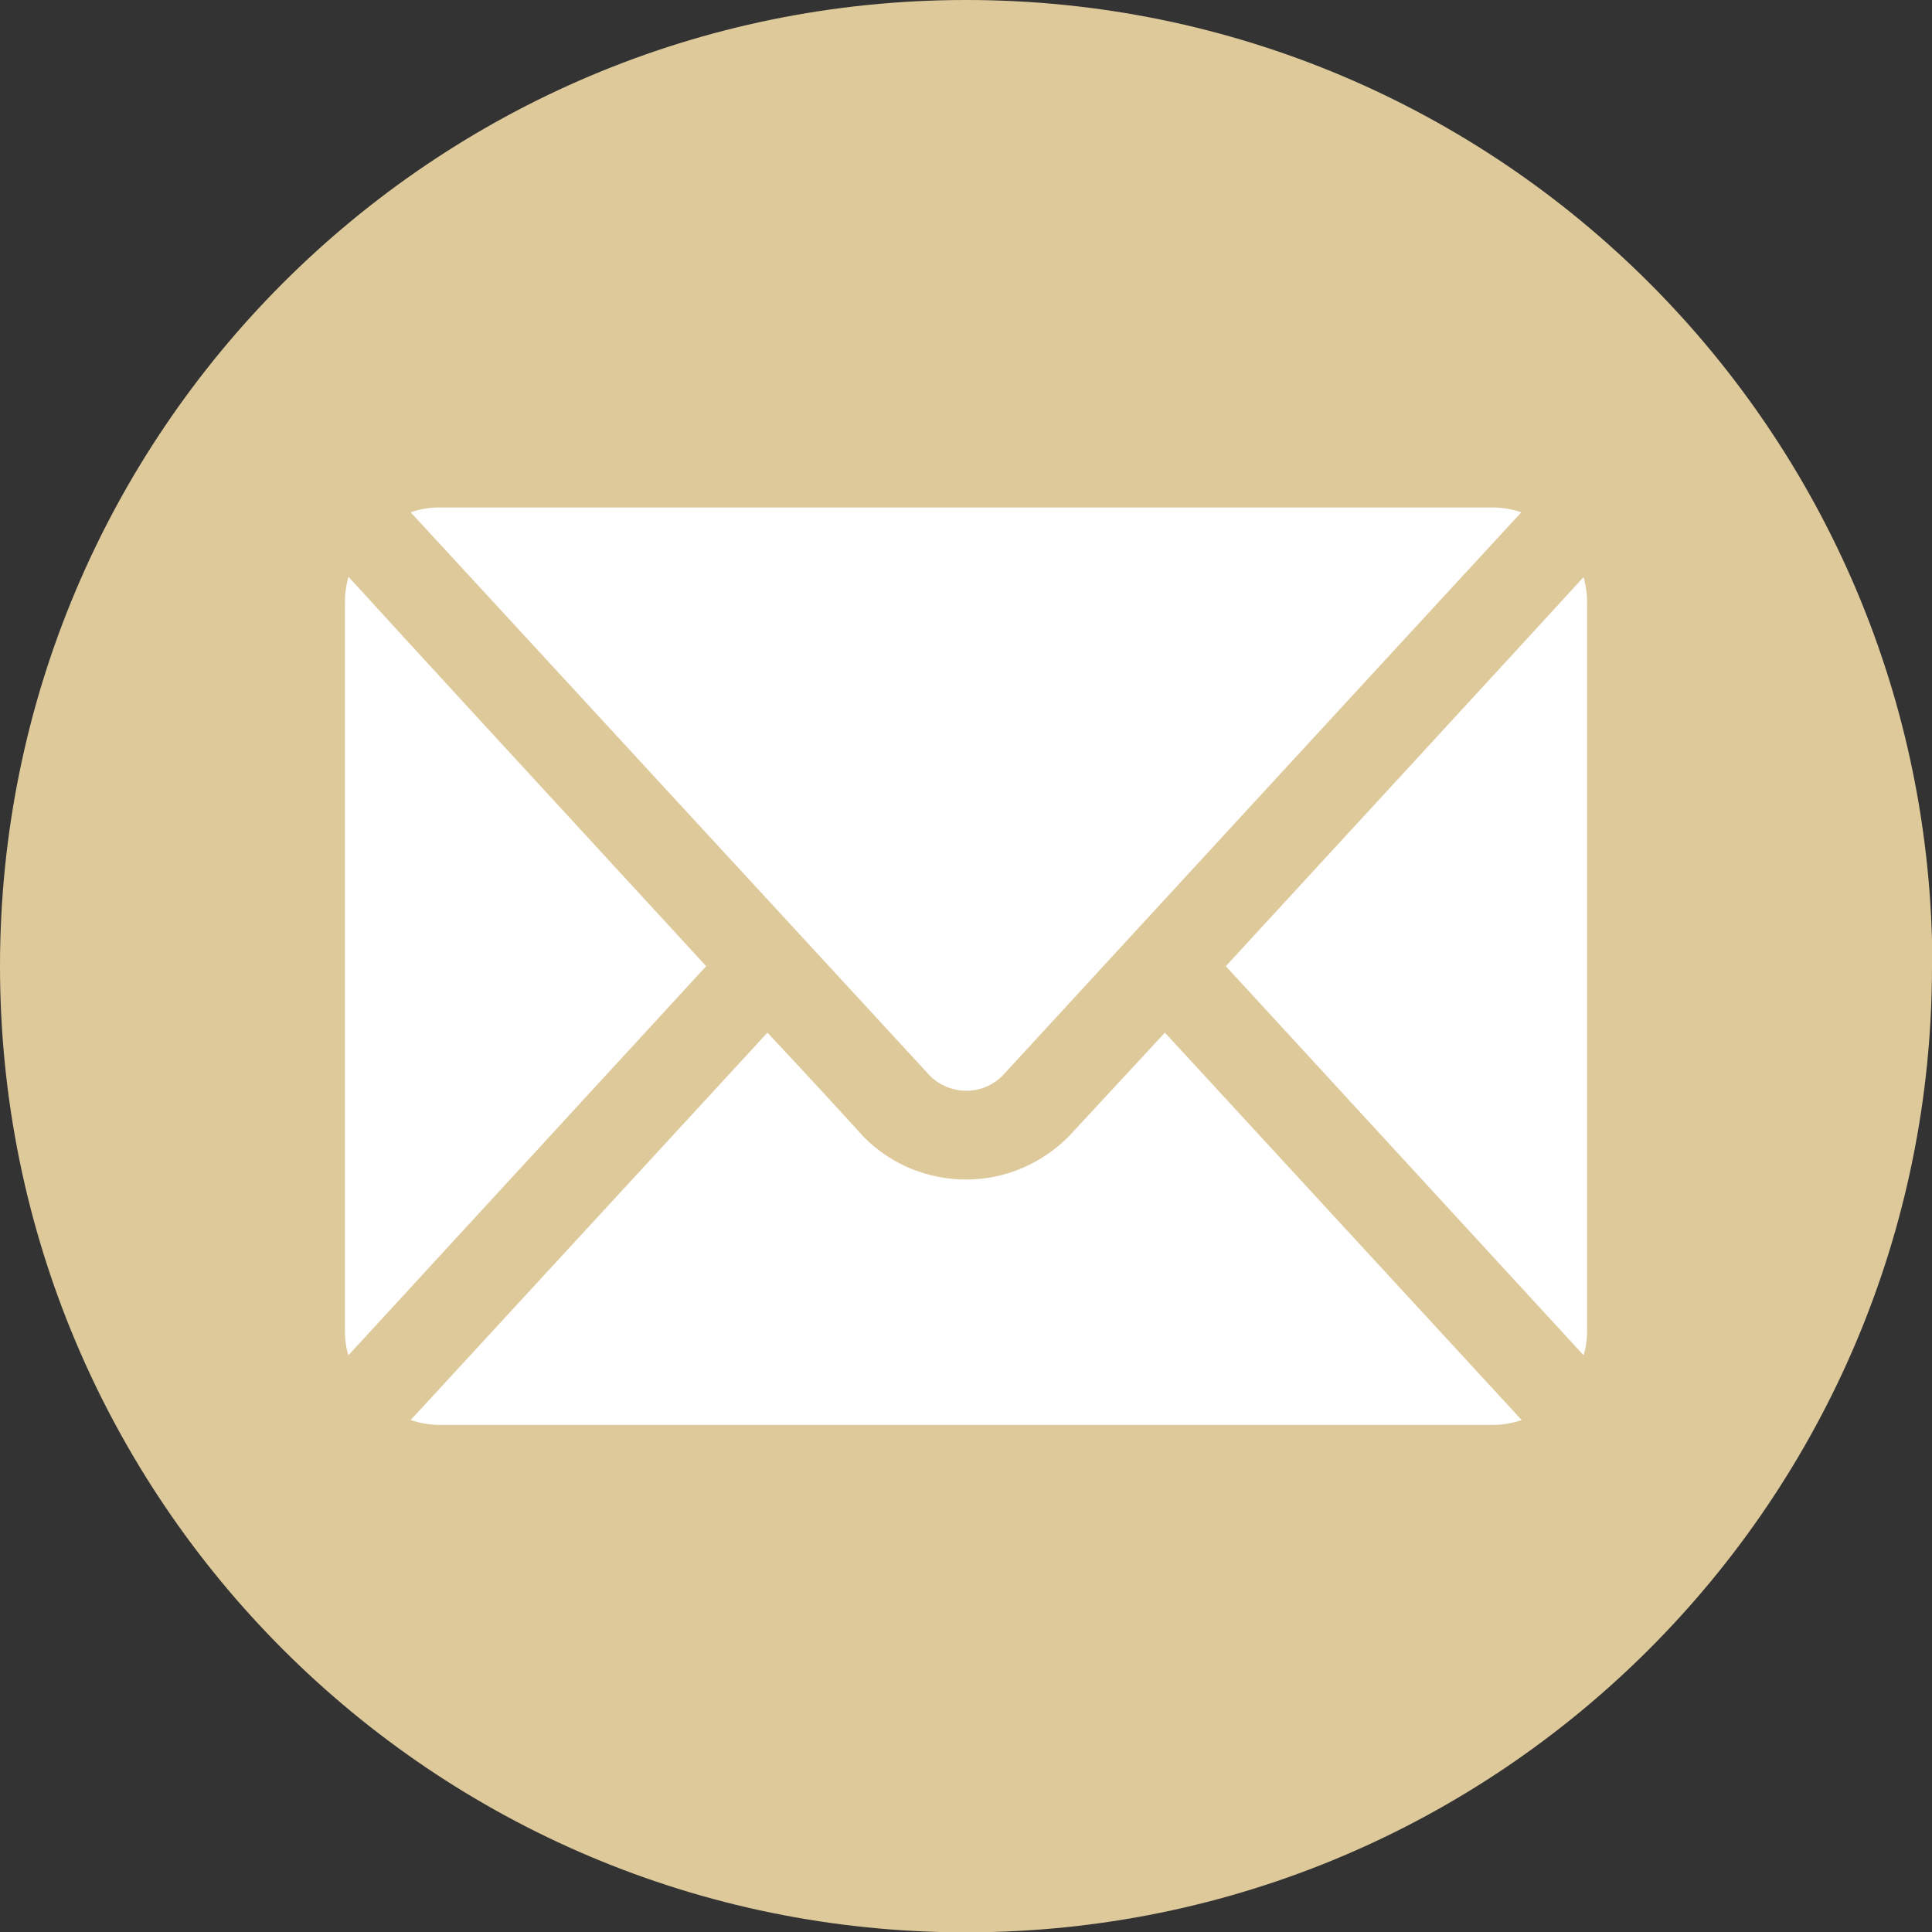 <?xml version="1.0" encoding="UTF-8"?>
<svg id="Layer_2" data-name="Layer 2" xmlns="http://www.w3.org/2000/svg" viewBox="0 0 55.51 55.52">
  <rect x="0" y="0" width="55.51" height="55.52" fill="#333333" stroke="none"/>
  <defs>
    <style>
      .cls-1 {
        fill: #fff;
      }

      .cls-2 {
        fill: #dec99b;
      }
    </style>
  </defs>
  <g id="Layer_1-2" data-name="Layer 1">
    <g>
      <path class="cls-2" d="M55.51,27.76c0,15.33-12.43,27.76-27.76,27.76S0,43.09,0,27.76,12.43,0,27.76,0s27.76,12.43,27.76,27.76"/>
      <path class="cls-1" d="M20.29,27.76l-10.28,11.18c-.07-.23-.1-.46-.1-.7v-20.96c0-.24.04-.48.1-.71,1.96,2.15,6.6,7.19,10.28,11.19ZM28.81,30.9c2.42-2.63,12-13.04,14.9-16.18-.27-.09-.54-.14-.82-.14H12.62c-.28,0-.56.05-.82.14,2.95,3.2,12.44,13.5,14.92,16.19.28.28.66.43,1.05.43.39,0,.77-.16,1.05-.45ZM30.7,32.66c-.78.78-1.83,1.23-2.94,1.23-1.1,0-2.16-.43-2.94-1.22-.58-.64-1.57-1.72-2.77-3l-10.25,11.13c.27.09.54.14.83.14h30.27c.28,0,.56-.05.82-.14l-10.25-11.13c-1.21,1.3-2.19,2.37-2.77,2.99ZM45.5,16.58c-1.95,2.13-6.6,7.18-10.28,11.18l10.28,11.18c.07-.23.1-.46.1-.7v-20.96c0-.24-.04-.47-.1-.7Z"/>
    </g>
  </g>
</svg>